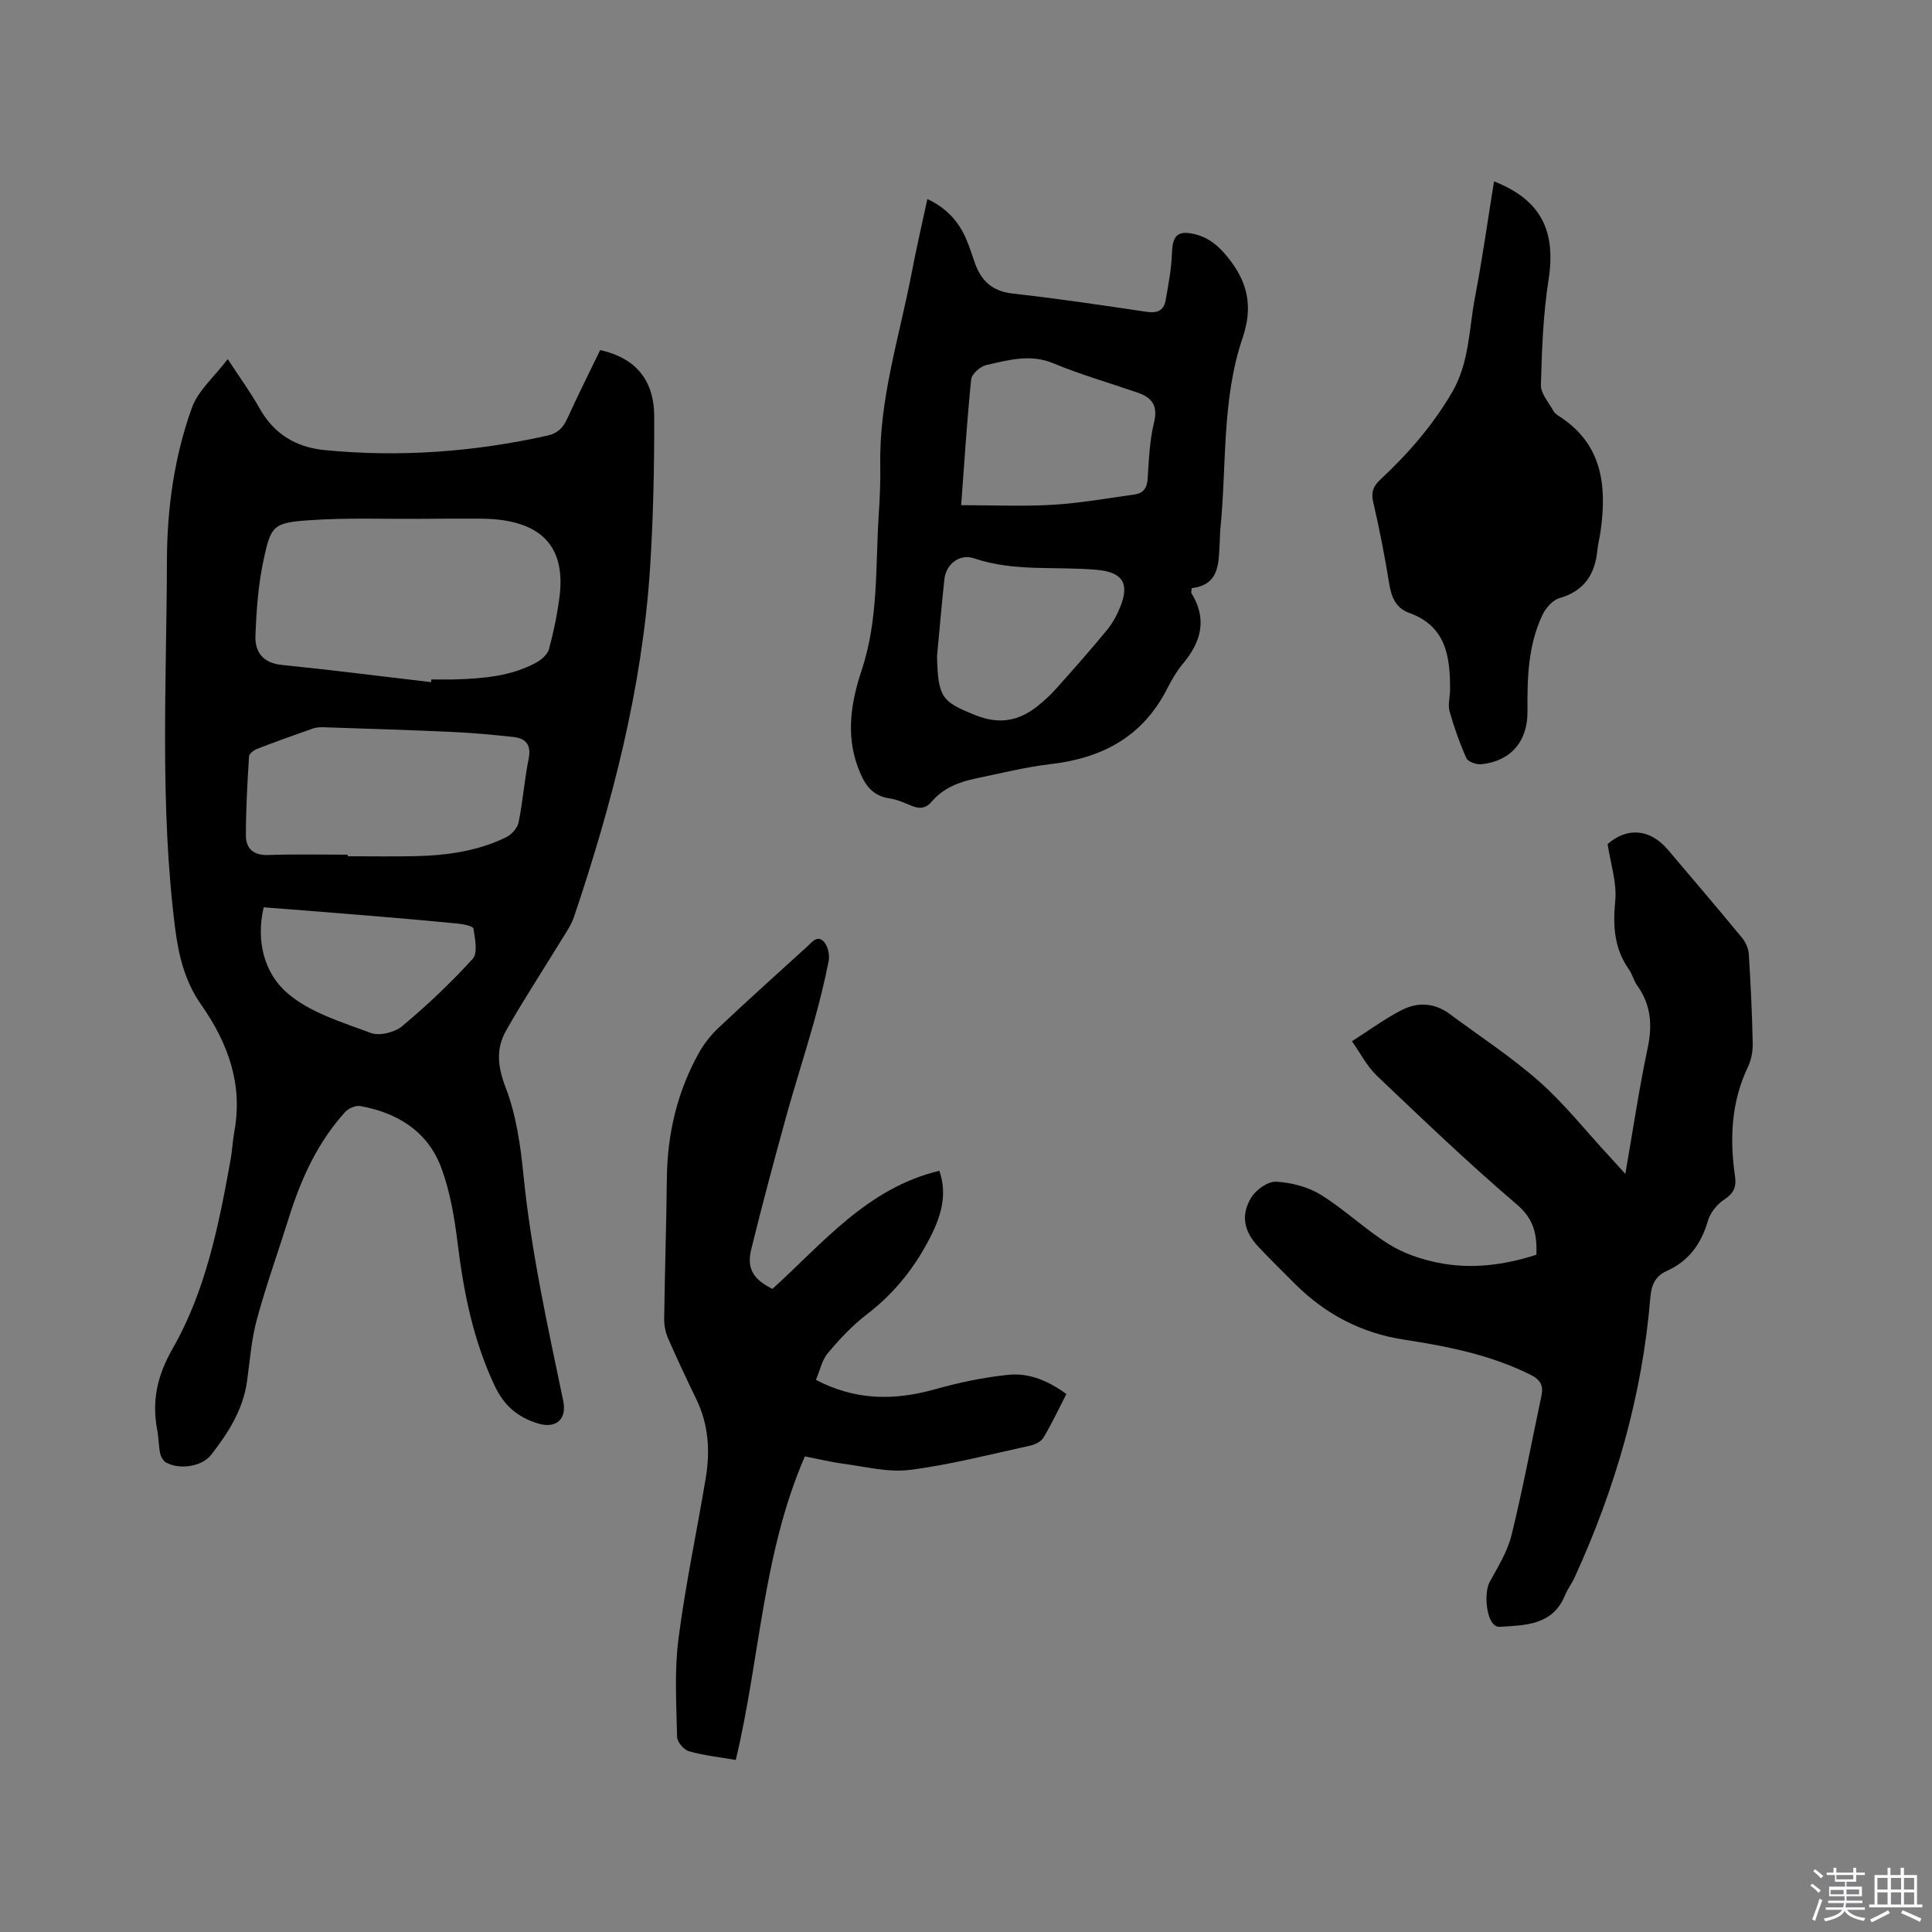 <svg enable-background="new 0 0 400 400" viewBox="0 0 400 400" xmlns="http://www.w3.org/2000/svg"><rect x="0" y="0" width="400" height="400" fill="#808080" stroke="none"/><path d="m374.8 390.4.4-.4c.7.5 1.3 1 1.8 1.4l-.5.5c-.5-.6-1.1-1.1-1.7-1.5zm1 7.3-.6-.3c.5-1.4 1.1-2.8 1.5-4.3.2.1.4.2.6.3-.5 1.3-1 2.8-1.5 4.3zm-.4-10.3.4-.4c.4.3 1 .8 1.7 1.4l-.5.5c-.4-.5-1-1-1.6-1.5zm2.5.3h1.7v-1h.6v1h3.5v-1h.6v1h1.8v.5h-1.8v1.4h-2v1h3.2v2h-3.2v.9h3.3v.5h-3.4c0 .3-.1.6-.1.9h4v.5h-3.7c.7.9 1.9 1.5 3.8 1.7-.1.2-.2.4-.3.6-2.1-.4-3.5-1.1-4-2.1-.4 1-1.8 1.7-4 2.2-.1-.2-.2-.4-.3-.6 2.1-.4 3.4-1 3.8-1.8h-3.4v-.5h3.6c.1-.3.1-.6.2-.9h-3.3v-.5h3.4c0-.3 0-.6 0-.9h-3.2v-2h3.3v-1h-2.1v-1.4h-1.7v-.5zm1.1 3.5v1h2.7c0-.3 0-.4 0-.4 0-.1 0-.2 0-.2 0-.1 0-.2 0-.3h-2.7zm1.2-3v.9h3.5v-.9zm4.7 3h-2.6v.6.4h2.6z" fill="#fbfafc"/><path d="m393.6 386.7h.6v1.5h2.7v6.1h1.1v.6h-11v-.6h1.1v-6.1h2.7v-1.5h.6v1.5h2.1v-1.5zm-2.7 8.8.4.6c-1.2.6-2.5 1.3-3.8 1.9-.1-.2-.2-.4-.3-.6 1.2-.6 2.5-1.2 3.7-1.9zm-2.2-6.7v2.4h2.1v-2.4zm0 3v2.5h2.1v-2.5zm2.8-3v2.4h2.1v-2.4zm0 3v2.5h2.1v-2.5zm6 6.1c-1.4-.7-2.7-1.3-3.9-1.8l.3-.6c1.5.6 2.7 1.2 3.9 1.7zm-1.2-9.1h-2.1v2.4h2.1zm-2.1 3v2.5h2.1v-2.5z" fill="#fbfafc"/><g fill="#010000"><path d="m47.15 74.35c2.54 3.89 4.74 6.89 6.54 10.11 3 5.37 7.52 8.14 13.54 8.73 15.53 1.51 30.87.39 46.09-3 2.09-.46 3.23-1.57 4.1-3.46 2.19-4.81 4.56-9.53 6.84-14.25 7.23 1.61 11.17 6.08 11.19 13.76.02 10.49-.19 20.99-.87 31.46-1.62 24.8-7.84 48.65-15.73 72.1-.59 1.76-1.73 3.36-2.71 4.97-3.8 6.22-7.81 12.32-11.39 18.66-2.11 3.74-1.71 7.45-.05 11.77 2.16 5.62 3.06 11.87 3.66 17.94 1.58 15.85 5.01 31.35 8.25 46.9.8 3.85-1.52 5.82-5.27 4.66-4.17-1.28-7-3.7-8.92-7.78-4.4-9.34-6.4-19.2-7.65-29.35-.65-5.31-1.54-10.74-3.38-15.72-2.79-7.57-9.06-11.48-16.85-12.86-.96-.17-2.44.52-3.14 1.3-5.64 6.25-9.05 13.73-11.55 21.69-2.21 7.07-4.73 14.05-6.67 21.19-1.13 4.16-1.44 8.54-2.04 12.83-.82 5.88-3.91 10.69-7.43 15.21-1.95 2.5-6.65 3.12-9.37 1.56-.58-.34-1.05-1.22-1.19-1.92-.32-1.55-.29-3.17-.59-4.73-1.16-6.1-.03-11.29 3.22-16.98 6.83-11.95 9.52-25.5 11.95-38.97.36-1.98.44-4 .8-5.98 1.79-9.82-1.38-18.34-6.9-26.21-3.32-4.74-4.64-10.06-5.36-15.72-3.23-25.35-1.78-50.8-1.71-76.21.03-10.73 1.51-21.42 5.14-31.54 1.26-3.59 4.6-6.41 7.45-10.16zm42.1 66.88c.02-.19.04-.37.06-.56 1.69 0 3.39.05 5.08-.01 5.74-.19 11.45-.66 16.62-3.47 1.1-.6 2.36-1.7 2.66-2.82.96-3.56 1.72-7.22 2.18-10.88 1.18-9.51-2.99-14.74-12.42-15.88-1.47-.18-2.96-.22-4.43-.23-4.02-.02-8.04.01-12.06.04-7.59.05-15.2-.25-22.76.28-7.6.53-8.08 1.01-9.64 8.36-1.08 5.11-1.47 10.41-1.65 15.64-.12 3.33 1.59 5.59 5.48 5.97 10.32 1.04 20.59 2.36 30.88 3.56zm-17.26 35.72v.33c4.66 0 9.32.08 13.98-.02 6.5-.15 12.89-1.03 18.8-3.9 1.13-.55 2.36-1.91 2.6-3.09.89-4.35 1.2-8.81 2.08-13.16.59-2.93-.59-4.24-3.2-4.53-4.2-.46-8.41-.85-12.63-1.04-8.86-.41-17.73-.67-26.6-.97-.72-.02-1.5.01-2.18.24-3.89 1.36-7.77 2.75-11.62 4.24-.68.26-1.62.99-1.66 1.55-.34 5.47-.66 10.96-.65 16.44.01 2.66 1.59 4.07 4.56 3.98 5.51-.19 11.02-.07 16.52-.07zm-17.4 10.9c-1.66 7.12.21 13.73 4.92 17.78 4.67 4.03 11.26 5.99 17.25 8.23 1.79.67 4.94-.1 6.48-1.38 5.17-4.32 10.11-8.99 14.63-13.97 1.09-1.2.48-4.17.15-6.26-.08-.51-2.08-.92-3.22-1.03-6.21-.61-12.43-1.15-18.65-1.66-7.13-.6-14.28-1.14-21.56-1.71z"/><path d="m318.1 259.78c.13-4.19-.47-7.35-4.02-10.38-9.99-8.52-19.49-17.62-29-26.67-2.08-1.98-3.44-4.71-5.17-7.15 3.75-2.39 6.9-4.73 10.35-6.48 3.28-1.67 6.76-1.49 9.88.83 6.21 4.62 12.75 8.87 18.52 13.97 5.21 4.6 9.59 10.15 14.33 15.28 1.06 1.14 2.1 2.31 3.52 3.87 1.58-9.08 2.84-17.65 4.63-26.1 1-4.74.68-8.93-2.16-12.9-.73-1.02-1.03-2.35-1.75-3.38-3.05-4.34-3.31-9-2.81-14.18.36-3.73-.96-7.62-1.58-11.73 4-3.52 8.76-3.22 12.49 1.18 5.14 6.06 10.3 12.11 15.36 18.25.74.9 1.31 2.2 1.38 3.35.39 6.14.68 12.28.81 18.43.04 1.64-.28 3.44-.98 4.9-3.47 7.26-3.81 14.87-2.69 22.62.34 2.33-.29 3.59-2.26 4.89-1.47.97-2.87 2.72-3.35 4.39-1.38 4.78-3.99 8.34-8.54 10.38-2.43 1.09-3.16 2.97-3.38 5.53-1.67 20.27-7.25 39.5-15.69 57.95-.57 1.25-1.44 2.36-1.96 3.63-2.58 6.27-8.17 6.21-13.57 6.56-.36.02-.83-.16-1.11-.41-1.74-1.55-2.05-6.82-.94-8.86 1.72-3.14 3.7-6.32 4.54-9.73 2.34-9.54 4.15-19.22 6.19-28.84.45-2.15-.19-3.33-2.34-4.39-8.3-4.12-17.19-5.86-26.21-7.25-8.77-1.35-16.24-5.29-22.5-11.55-2.55-2.55-5.12-5.08-7.59-7.7-2.94-3.13-3.67-6.51-1.45-10.14.99-1.62 3.45-3.38 5.16-3.29 3.15.17 6.59 1.06 9.26 2.71 4.91 3.04 9.16 7.16 14.06 10.22 3.04 1.9 6.68 3.14 10.22 3.85 6.82 1.37 13.63.51 20.35-1.66z"/><path d="m192 41.21c3.93 1.83 6.41 4.58 7.99 8.16.72 1.64 1.24 3.37 1.84 5.07 1.32 3.69 3.6 5.86 7.79 6.33 9.26 1.04 18.48 2.4 27.7 3.78 2.18.33 3.61-.17 4-2.33.59-3.29 1.22-6.62 1.33-9.94.12-3.51 1.21-4.63 4.65-3.81 2.88.69 4.85 2.3 6.8 4.68 4.25 5.19 5.38 10.27 3.16 16.83-4.35 12.81-3.26 26.4-4.61 39.64-.07.74-.06 1.48-.1 2.22-.28 4.4.2 9.22-5.83 9.93-.04.64-.14.89-.05 1.03 3.3 5.34 2.05 10.07-1.76 14.61-1.35 1.61-2.4 3.5-3.37 5.38-5.05 9.79-13.41 14.18-24.01 15.41-5.24.61-10.4 1.92-15.58 2.99-3.47.72-6.7 2-9.07 4.8-1.23 1.45-2.6 1.51-4.25.8-1.45-.62-2.96-1.27-4.51-1.5-3.84-.57-5.32-3.26-6.51-6.48-2.52-6.79-1.36-13.6.77-19.98 3.54-10.63 2.85-21.55 3.56-32.39.22-3.38.37-6.78.31-10.17-.25-13.63 3.96-26.53 6.49-39.7.96-5.07 2.13-10.1 3.26-15.36zm7 63.38c6.71 0 12.86.29 18.96-.08 5.67-.34 11.3-1.35 16.93-2.13 1.79-.25 2.6-1.31 2.72-3.25.25-3.9.4-7.88 1.32-11.65.87-3.54-.46-5.18-3.45-6.21-5.79-2-11.71-3.69-17.35-6.04-4.84-2.02-9.36-.67-13.93.35-1.25.28-3.02 1.85-3.13 2.97-.88 8.6-1.41 17.23-2.07 26.04zm-5 31.29c.21 8.64 1.06 9.41 7.9 12.17 4.98 2.01 9.03 1.25 12.96-1.89 1.4-1.12 2.72-2.36 3.91-3.69 3.52-3.95 7.03-7.91 10.39-11.99 1.18-1.44 2.12-3.17 2.81-4.91 1.93-4.86.37-7.12-4.86-7.59-8.49-.77-17.14.44-25.46-2.39-2.9-.99-5.77 1.14-6.12 4.3-.58 5.35-1.03 10.72-1.53 15.99z"/><path d="m166.64 301.53c-8.78 20.21-9.29 41.94-14.31 62.85-3.29-.57-6.56-.92-9.69-1.8-1.05-.3-2.44-1.93-2.46-2.97-.14-6.75-.57-13.58.28-20.23 1.44-11.23 3.83-22.33 5.68-33.51.91-5.53.54-10.98-1.96-16.15-2.03-4.19-4.02-8.41-5.88-12.68-.53-1.21-.8-2.64-.79-3.96.13-9.75.45-19.49.56-29.24.11-9.18 2.17-17.85 6.64-25.87 1.06-1.9 2.48-3.69 4.06-5.18 6.02-5.67 12.17-11.2 18.29-16.76 1.05-.95 2.22-2.63 3.63-.91.76.93 1.11 2.66.87 3.88-.85 4.32-1.93 8.61-3.12 12.86-1.86 6.62-3.98 13.16-5.8 19.78-2.47 8.97-4.88 17.96-7.1 26.99-.98 4.01.4 6.25 4.39 8.22 10.46-9.48 19.67-20.9 34.55-24.45 1.65 4.73.45 9.09-1.69 13.37-3.22 6.45-7.53 11.93-13.32 16.35-2.99 2.29-5.63 5.12-8.07 8.02-1.22 1.44-1.63 3.57-2.47 5.55 8.23 4.31 16.28 4.29 24.67 1.94 4.95-1.39 10.06-2.47 15.17-2.99 4.28-.44 8.28 1.24 12.01 3.98-1.6 3.11-3.03 6.16-4.75 9.04-.49.83-1.77 1.43-2.8 1.66-8.28 1.8-16.52 3.96-24.9 5.01-4.55.57-9.36-.73-14.03-1.32-2.49-.35-4.96-.96-7.66-1.48z"/><path d="m309.32 37.55c9.75 3.83 12.87 10.27 11.29 20.38-1.12 7.17-1.39 14.5-1.58 21.77-.05 1.78 1.63 3.62 2.59 5.39.24.44.72.79 1.16 1.07 8.94 5.73 9.94 14.32 8.61 23.76-.19 1.36-.54 2.71-.68 4.08-.51 4.97-2.75 8.37-7.85 9.84-1.42.41-2.86 2.08-3.54 3.53-2.97 6.3-3.13 13.08-3.07 19.91.05 6.28-3.53 10.34-9.59 10.95-1 .1-2.72-.51-3.06-1.27-1.4-3.12-2.55-6.38-3.48-9.68-.38-1.36.09-2.94.1-4.43.03-6.81-.76-13.18-8.44-15.95-2.8-1.01-3.72-3.29-4.17-6.11-.91-5.64-2-11.26-3.3-16.83-.48-2.07.01-3.3 1.48-4.67 5.75-5.37 10.87-11.24 14.87-18.11 3.57-6.14 3.46-13.02 4.72-19.62 1.51-7.9 2.63-15.87 3.94-24.01z"/></g></svg>
